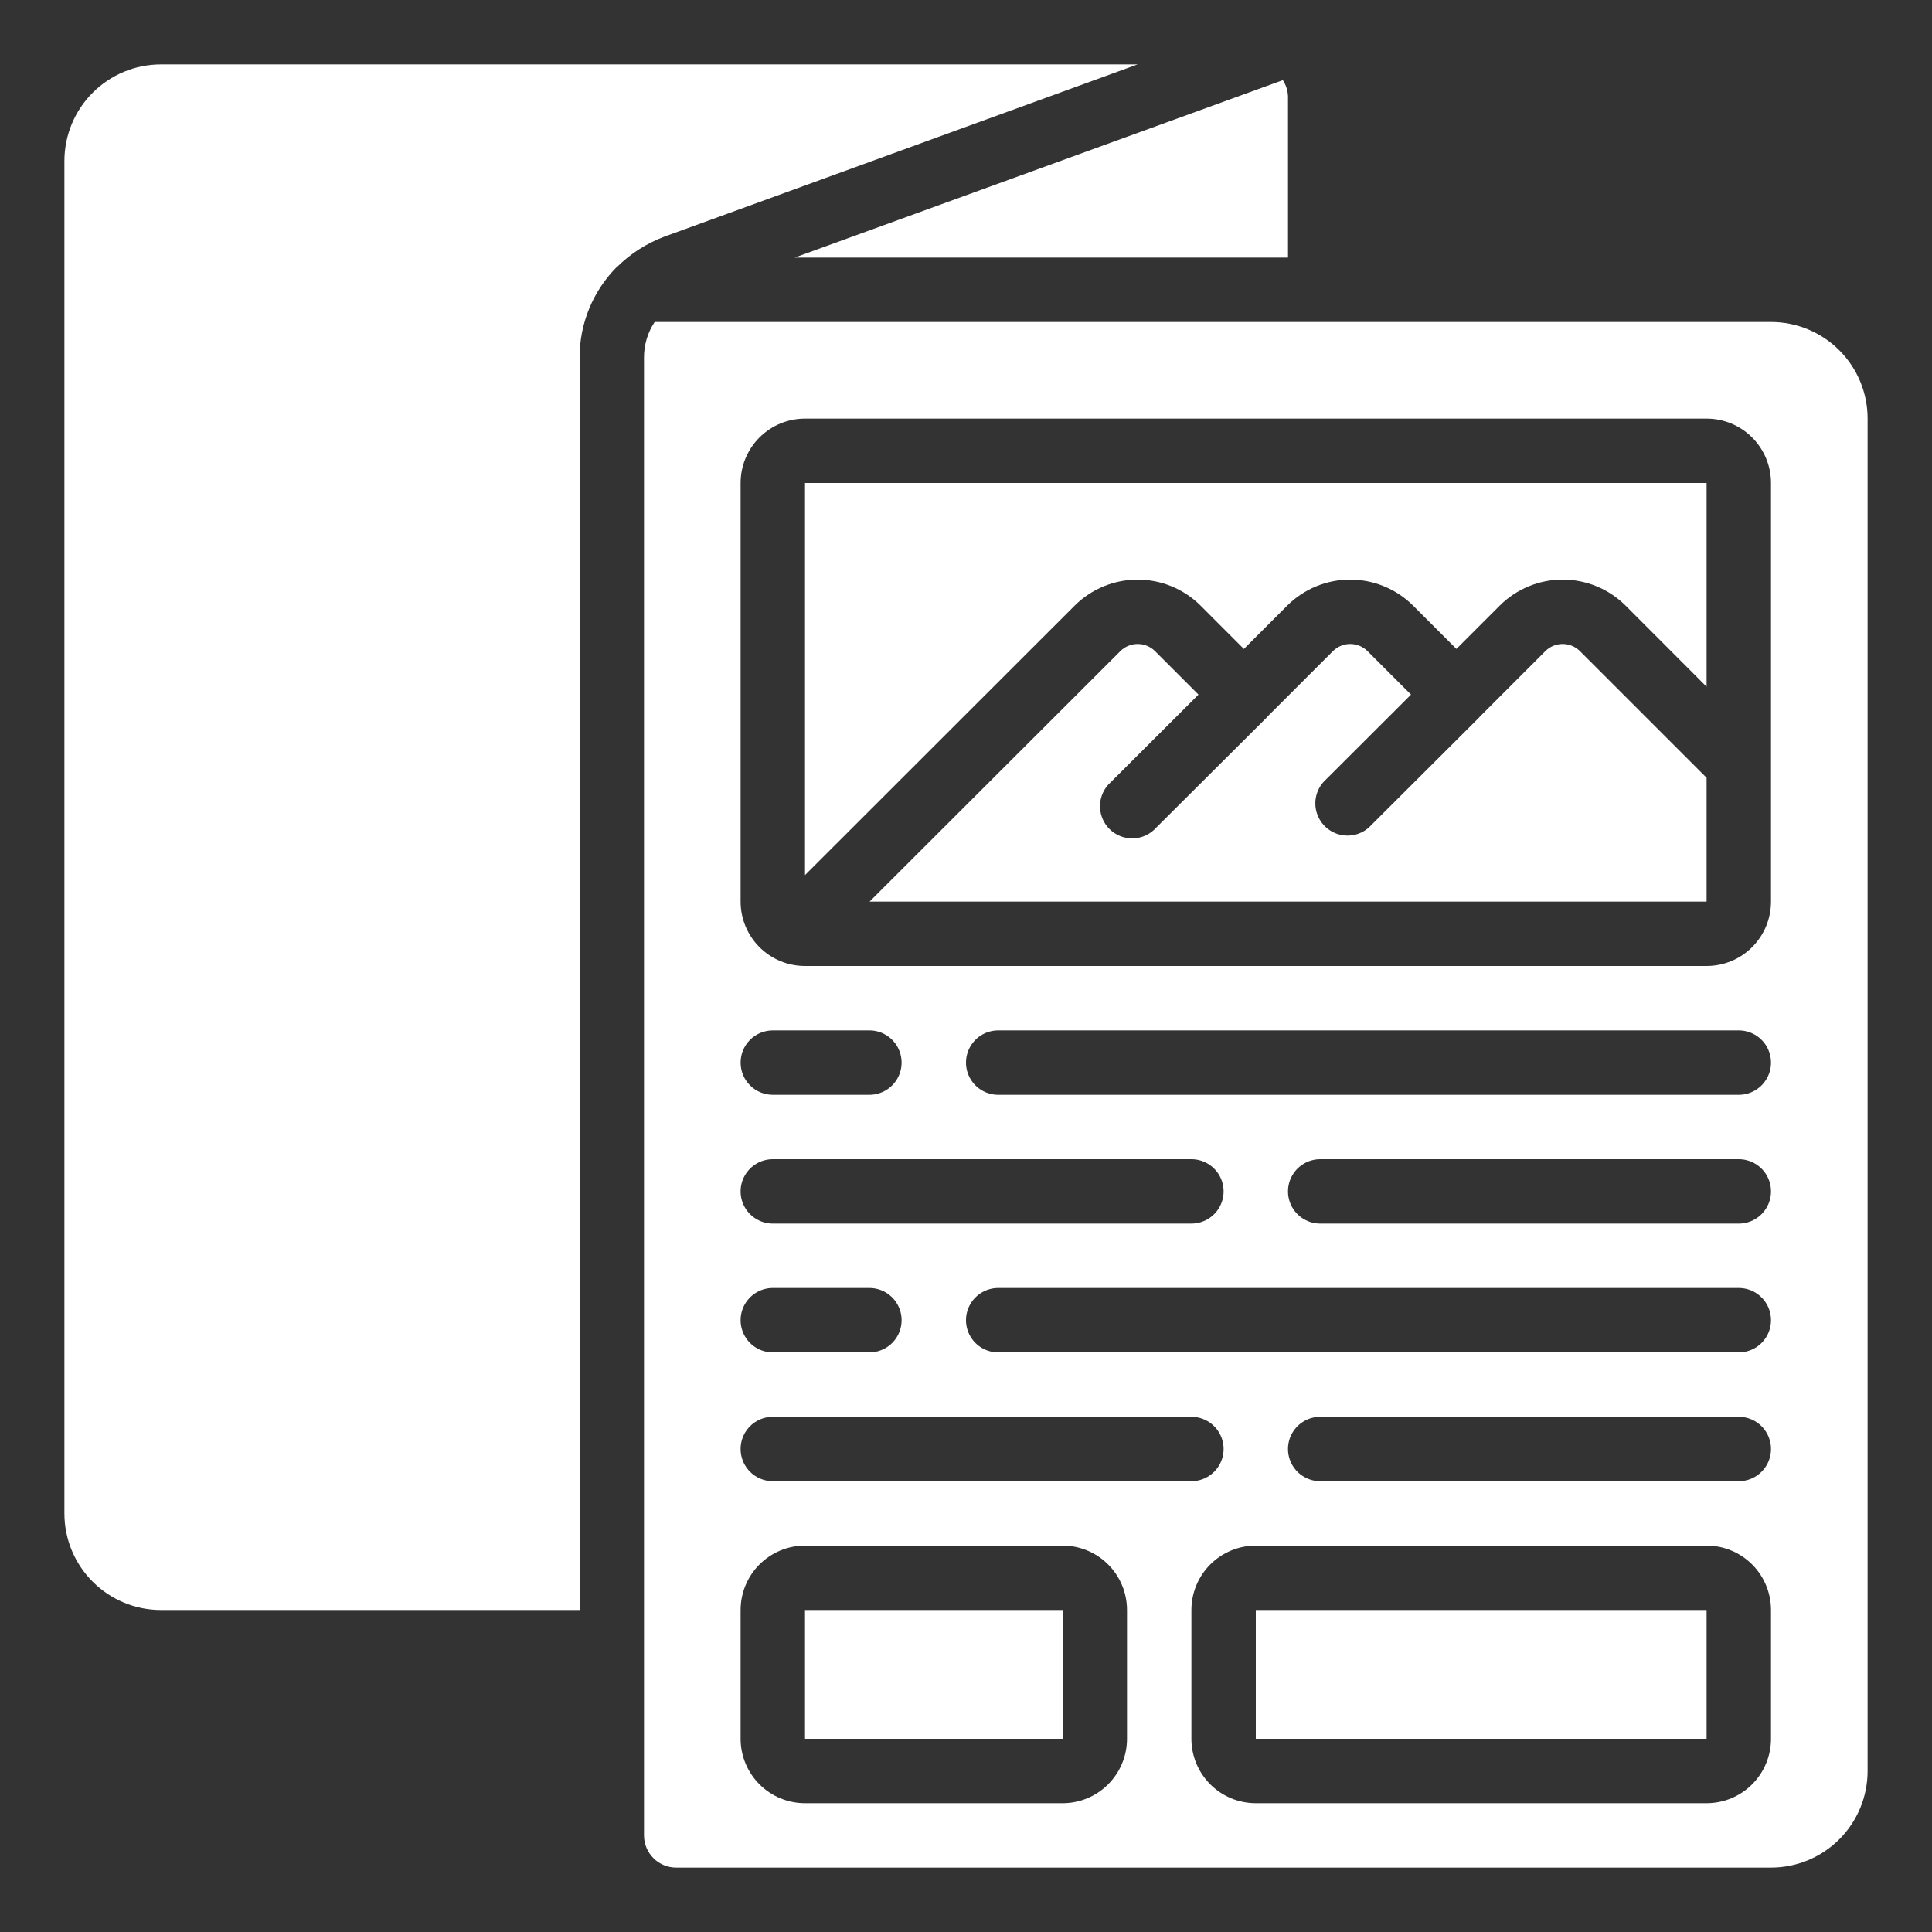 <?xml version="1.0" encoding="UTF-8"?>
<svg width="1200pt" height="1200pt" version="1.1" viewBox="0 0 1200 1200" xmlns="http://www.w3.org/2000/svg">
 <rect x="0" y="0" width="1200" height="1200" fill="#333333" stroke="none"/>
 <g fill="#fff">
  <path d="m780 1e3h280v80h-280z"/>
  <path d="m745.54 376 27.059 27.078 27.062-27.078c10.371-10.246 24.359-15.992 38.941-15.992 14.578 0 28.57 5.746 38.938 15.992l27.059 27.059 27.062-27.059c10.367-10.254 24.359-16.004 38.941-16.004 14.578 0 28.57 5.75 38.938 16.004l50.461 50.539v-126.54h-560v243.54l167.66-167.54c10.371-10.242 24.363-15.984 38.941-15.984 14.574 0 28.566 5.742 38.938 15.984z"/>
  <path d="m981.24 404.34c-2.863-2.805-6.719-4.367-10.73-4.348-4.008 0.02-7.848 1.617-10.688 4.449l-40.84 40.859c-0.059 0.105-0.125 0.203-0.199 0.301l-68.582 68.398c-5.141 4.531-12.238 6.113-18.816 4.195-6.578-1.914-11.719-7.066-13.621-13.645-1.902-6.582-0.301-13.68 4.238-18.812l54.398-54.301-27.102-27.102 0.004 0.004c-2.863-2.805-6.715-4.363-10.723-4.348-4.004 0.02-7.844 1.617-10.68 4.449l-40.82 40.801c-0.121 0-0.141 0.262-0.238 0.359l-68.641 68.398c-3.656 4.133-8.859 6.57-14.379 6.734-5.516 0.168-10.855-1.957-14.754-5.863-3.898-3.906-6.008-9.25-5.832-14.766 0.176-5.519 2.625-10.715 6.766-14.367l54.398-54.301-27.102-27.102 0.004 0.004c-2.871-2.801-6.731-4.359-10.742-4.34-4.012 0.016-7.852 1.613-10.699 4.441l-155.74 155.56h519.88v-76.898z"/>
  <path d="m100 1e3h260v-778c-0.035-20.957 8.199-41.082 22.922-56h0.141-0.004c8.398-8.379 18.492-14.863 29.602-19.02l293.92-106.98h-606.58c-15.914 0-31.176 6.32-42.426 17.574-11.254 11.25-17.574 26.512-17.574 42.426v840c0 15.914 6.32 31.176 17.574 42.426 11.25 11.254 26.512 17.574 42.426 17.574z"/>
  <path d="m1100 200h-693.38c-4.34 6.516-6.644 14.172-6.621 22v918c0 5.305 2.106 10.391 5.859 14.141 3.75 3.754 8.836 5.859 14.141 5.859h680c15.914 0 31.176-6.32 42.426-17.574 11.254-11.25 17.574-26.512 17.574-42.426v-840c0-15.914-6.32-31.176-17.574-42.426-11.25-11.254-26.512-17.574-42.426-17.574zm-620 520h260c7.144 0 13.746 3.812 17.32 10 3.574 6.188 3.574 13.812 0 20-3.574 6.188-10.176 10-17.32 10h-260c-7.144 0-13.746-3.812-17.32-10-3.574-6.188-3.574-13.812 0-20 3.574-6.188 10.176-10 17.32-10zm-20-60c0-5.305 2.106-10.391 5.859-14.141 3.75-3.754 8.836-5.859 14.141-5.859h60c7.144 0 13.746 3.812 17.32 10 3.574 6.188 3.574 13.812 0 20-3.574 6.188-10.176 10-17.32 10h-60c-5.305 0-10.391-2.106-14.141-5.859-3.754-3.75-5.859-8.836-5.859-14.141zm20 140h60c7.144 0 13.746 3.812 17.32 10 3.574 6.188 3.574 13.812 0 20-3.574 6.188-10.176 10-17.32 10h-60c-7.144 0-13.746-3.812-17.32-10-3.574-6.188-3.574-13.812 0-20 3.574-6.188 10.176-10 17.32-10zm0 80h260c7.144 0 13.746 3.812 17.32 10 3.574 6.188 3.574 13.812 0 20-3.574 6.188-10.176 10-17.32 10h-260c-7.144 0-13.746-3.812-17.32-10-3.574-6.188-3.574-13.812 0-20 3.574-6.188 10.176-10 17.32-10zm220 200c0 10.609-4.215 20.781-11.715 28.285-7.504 7.5-17.676 11.715-28.285 11.715h-160c-10.609 0-20.781-4.215-28.285-11.715-7.5-7.504-11.715-17.676-11.715-28.285v-80c0-10.609 4.215-20.781 11.715-28.285 7.504-7.5 17.676-11.715 28.285-11.715h160c10.609 0 20.781 4.215 28.285 11.715 7.5 7.504 11.715 17.676 11.715 28.285zm400 0c0 10.609-4.215 20.781-11.715 28.285-7.504 7.5-17.676 11.715-28.285 11.715h-280c-10.609 0-20.781-4.215-28.285-11.715-7.5-7.504-11.715-17.676-11.715-28.285v-80c0-10.609 4.215-20.781 11.715-28.285 7.504-7.5 17.676-11.715 28.285-11.715h280c10.609 0 20.781 4.215 28.285 11.715 7.5 7.504 11.715 17.676 11.715 28.285zm-20-160h-260c-7.144 0-13.746-3.812-17.32-10-3.574-6.188-3.574-13.812 0-20 3.574-6.188 10.176-10 17.32-10h260c7.144 0 13.746 3.812 17.32 10 3.574 6.188 3.574 13.812 0 20-3.574 6.188-10.176 10-17.32 10zm0-80h-460c-7.144 0-13.746-3.812-17.32-10-3.574-6.188-3.574-13.812 0-20 3.574-6.188 10.176-10 17.32-10h460c7.144 0 13.746 3.812 17.32 10 3.574 6.188 3.574 13.812 0 20-3.574 6.188-10.176 10-17.32 10zm0-80h-260c-7.144 0-13.746-3.812-17.32-10-3.574-6.188-3.574-13.812 0-20 3.574-6.188 10.176-10 17.32-10h260c7.144 0 13.746 3.812 17.32 10 3.574 6.188 3.574 13.812 0 20-3.574 6.188-10.176 10-17.32 10zm0-80h-460c-7.144 0-13.746-3.812-17.32-10-3.574-6.188-3.574-13.812 0-20 3.574-6.188 10.176-10 17.32-10h460c7.144 0 13.746 3.812 17.32 10 3.574 6.188 3.574 13.812 0 20-3.574 6.188-10.176 10-17.32 10zm20-120c0 10.609-4.215 20.781-11.715 28.285-7.504 7.5-17.676 11.715-28.285 11.715h-560c-10.609 0-20.781-4.215-28.285-11.715-7.5-7.504-11.715-17.676-11.715-28.285v-260c0-10.609 4.215-20.781 11.715-28.285 7.504-7.5 17.676-11.715 28.285-11.715h560c10.609 0 20.781 4.215 28.285 11.715 7.5 7.504 11.715 17.676 11.715 28.285z"/>
  <path d="m800 160v-100c-0.094-3.641-1.211-7.184-3.219-10.219l-303.22 110.22z"/>
  <path d="m500 1e3h160v80h-160z"/>
 </g>
</svg>
